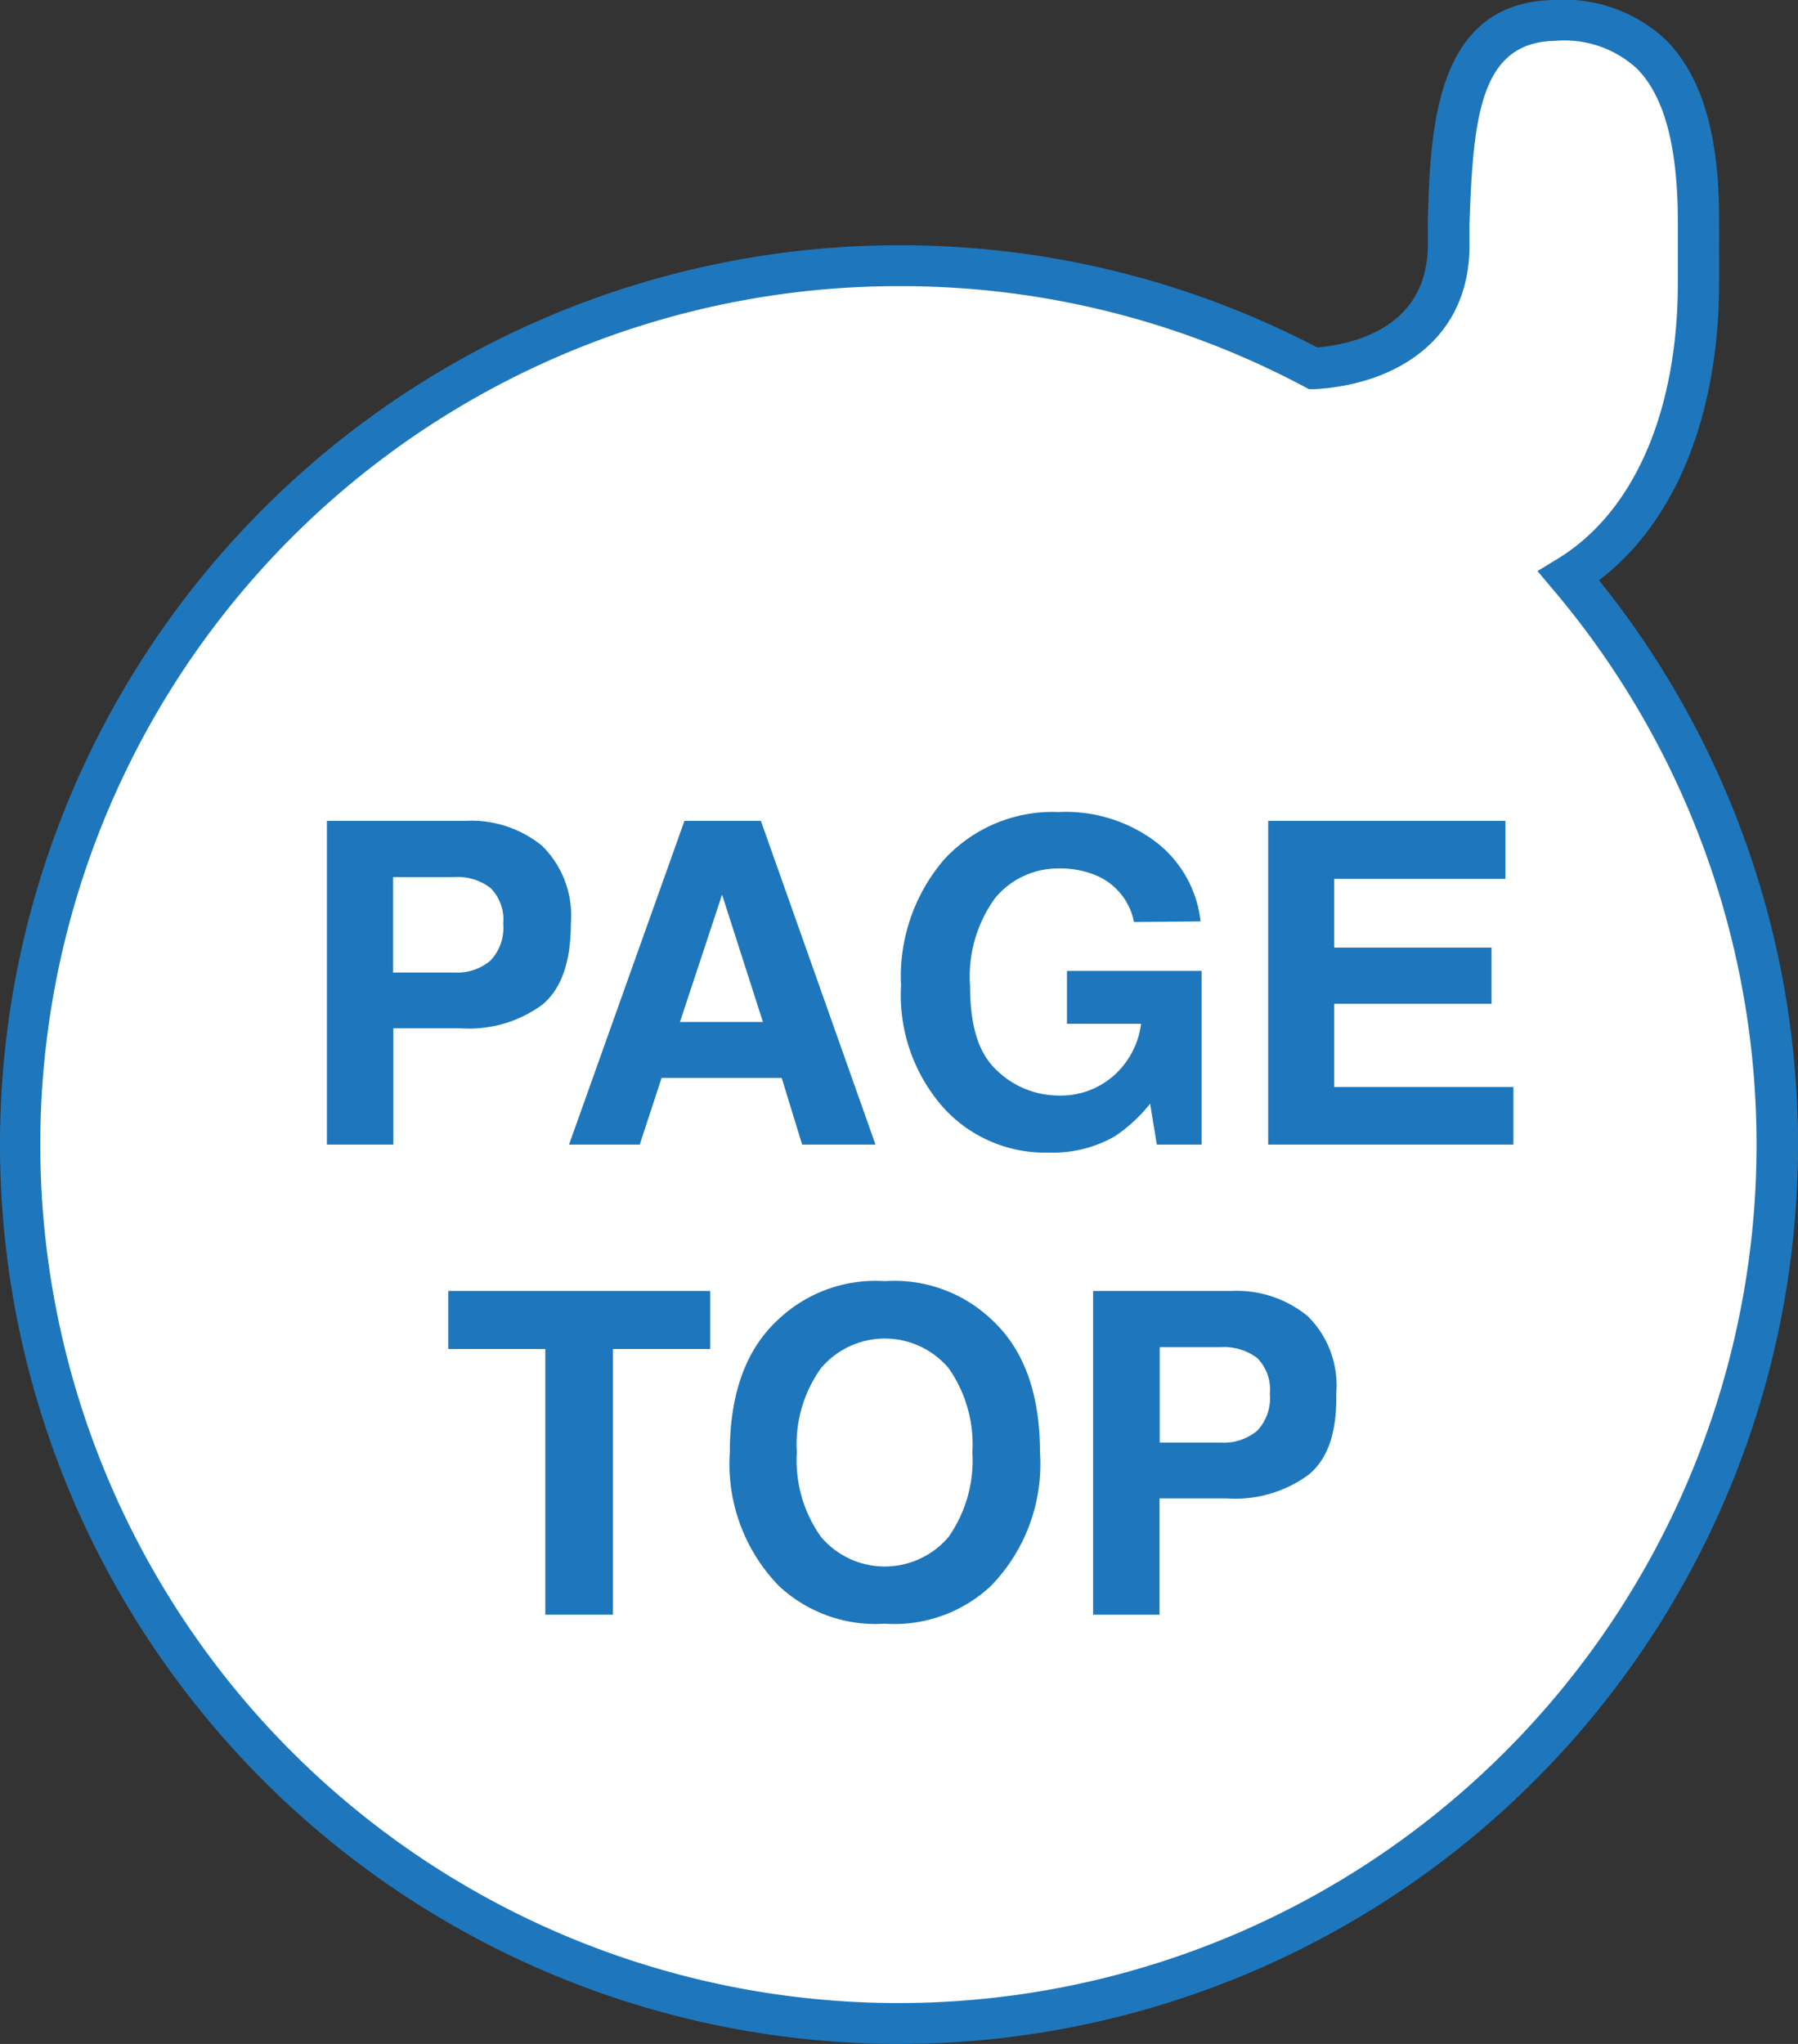 <svg xmlns="http://www.w3.org/2000/svg" viewBox="0 0 88 100"><rect x="0" y="0" width="88" height="100" fill="#333333" stroke="none"/><defs><style>.cls-1{fill:#fff;}.cls-2{fill:#1e77bc;}.cls-3{isolation:isolate;}</style></defs><g id="レイヤー_2" data-name="レイヤー 2"><g id="レイヤー_1-2" data-name="レイヤー 1"><path id="合体_7" data-name="合体 7" class="cls-1" d="M1,56A43,43,0,0,1,64.25,18.06c2.57-.15,6.47-1.37,6.63-5.79C71.05,7.5,70.71,1.09,76.08,1s7.1,3.94,7.06,9.92V13.8c0,5.95-1.86,11.64-6.34,14.39A43,43,0,1,1,1,56Z"/><path class="cls-2" d="M44,100a44,44,0,0,1,0-88h.07a44,44,0,0,1,20.4,5c1.78-.16,5.27-.95,5.41-4.81,0-.41,0-.84,0-1.27C70,6.37,70.2.09,76.07,0a7.28,7.28,0,0,1,5.45,1.94c1.79,1.78,2.65,4.72,2.62,9V13.8c0,6.5-2.13,11.74-5.88,14.59A44,44,0,0,1,44,100Zm.06-86H44A42,42,0,1,0,76,28.83l-.75-.89,1-.61c3.73-2.28,5.87-7.21,5.87-13.53V10.92c0-3.71-.64-6.18-2-7.56A5.24,5.24,0,0,0,76.1,2c-3.67.06-4,3.77-4.18,9,0,.44,0,.87,0,1.29-.17,4.66-4,6.55-7.57,6.75l-.28,0-.25-.13A42,42,0,0,0,44.06,14Z"/><g id="PAGE_TOP" data-name="PAGE TOP" class="cls-3"><g class="cls-3"><path class="cls-2" d="M26.55,49.15a6.06,6.06,0,0,1-4,1.16h-3.3V56H16V40.16h6.79a5.47,5.47,0,0,1,3.75,1.23,4.79,4.79,0,0,1,1.4,3.79C27.94,47.05,27.48,48.37,26.55,49.15ZM24,43.44a2.64,2.64,0,0,0-1.76-.53h-3v4.67h3A2.5,2.5,0,0,0,24,47a2.32,2.32,0,0,0,.63-1.81A2.18,2.18,0,0,0,24,43.44Z"/><path class="cls-2" d="M33.5,40.16h3.74L42.85,56H39.26l-1-3.26H32.38L31.31,56H27.85ZM33.28,50h4.06l-2-6.23Z"/><path class="cls-2" d="M55.5,45.11a3.11,3.11,0,0,0-1.83-2.27,4.48,4.48,0,0,0-1.82-.35,4,4,0,0,0-3.14,1.44,6.52,6.52,0,0,0-1.23,4.33c0,2,.44,3.32,1.33,4.13a4.37,4.37,0,0,0,3,1.21,3.92,3.92,0,0,0,2.73-1,4.1,4.1,0,0,0,1.31-2.51H52.22V47.5h6.59V56H56.62l-.33-2a7.71,7.71,0,0,1-1.72,1.59,6.1,6.1,0,0,1-3.22.8,6.71,6.71,0,0,1-5.16-2.18,8.3,8.3,0,0,1-2.09-6,8.78,8.78,0,0,1,2.11-6.16,7.21,7.21,0,0,1,5.6-2.32,7.32,7.32,0,0,1,4.85,1.53,5.69,5.69,0,0,1,2.1,3.82Z"/><path class="cls-2" d="M73.68,43H65.3v3.36H73v2.75H65.3v4.07h8.77V56h-12V40.16H73.68Z"/></g><g class="cls-3"><path class="cls-2" d="M34.76,63.16V66H30V79H26.69V66H21.94V63.16Z"/><path class="cls-2" d="M48.5,77.59a6.91,6.91,0,0,1-5.19,1.85,6.93,6.93,0,0,1-5.19-1.85,8.55,8.55,0,0,1-2.4-6.53q0-4.35,2.4-6.53a6.93,6.93,0,0,1,5.19-1.85,6.91,6.91,0,0,1,5.19,1.85q2.4,2.18,2.4,6.53A8.55,8.55,0,0,1,48.5,77.59Zm-2.07-2.4a6.51,6.51,0,0,0,1.16-4.13,6.48,6.48,0,0,0-1.16-4.12,4.09,4.09,0,0,0-6.25,0A6.4,6.4,0,0,0,39,71.06a6.45,6.45,0,0,0,1.18,4.13,4.09,4.09,0,0,0,6.25,0Z"/><path class="cls-2" d="M64.05,72.15a6.06,6.06,0,0,1-4,1.16h-3.3V79H53.5V63.16h6.79A5.47,5.47,0,0,1,64,64.39a4.76,4.76,0,0,1,1.4,3.79C65.44,70.05,65,71.37,64.05,72.15Zm-2.52-5.71a2.69,2.69,0,0,0-1.77-.53h-3v4.67h3A2.55,2.55,0,0,0,61.53,70a2.32,2.32,0,0,0,.62-1.81A2.18,2.18,0,0,0,61.53,66.44Z"/></g></g></g></g></svg>
